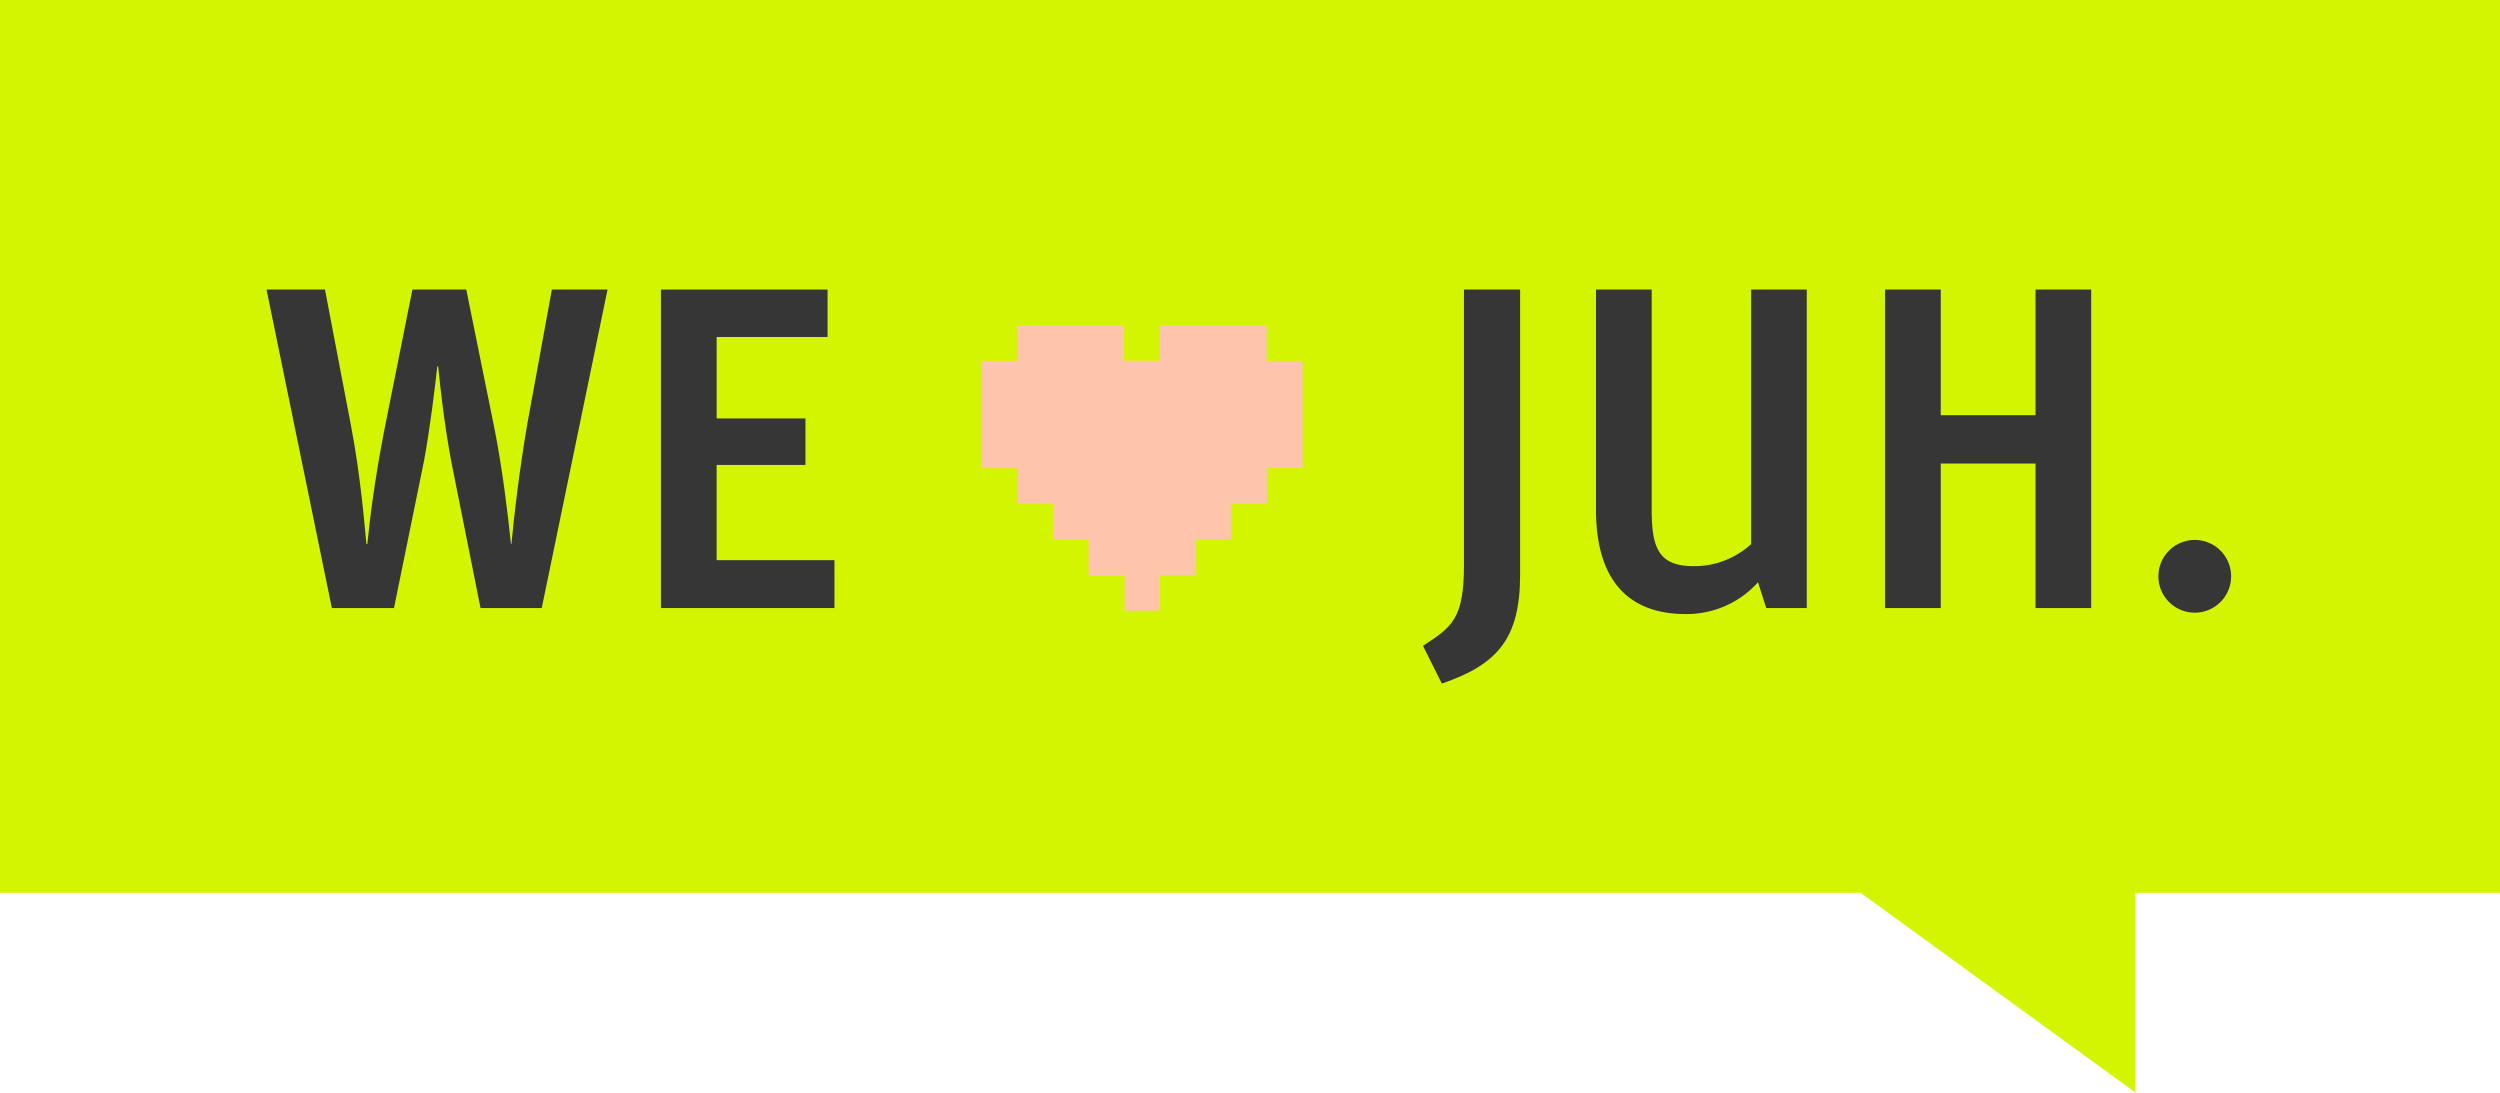 <svg xmlns="http://www.w3.org/2000/svg" xmlns:xlink="http://www.w3.org/1999/xlink" width="309.901" height="135.43" viewBox="0 0 309.901 135.43">
  <defs>
    <clipPath id="clip-path">
      <rect id="Rechteck_1" data-name="Rechteck 1" width="243.532" height="48.837" fill="#363636"/>
    </clipPath>
  </defs>
  <g id="Gruppe_190" data-name="Gruppe 190" transform="translate(-56.099 -1642.57)">
    <path id="Pfad_53" data-name="Pfad 53" d="M0,120.5H309.9V231.179H264.707v24.754l-34.061-24.754H0Z" transform="translate(56.099 1522.066)" fill="#d3f502"/>
    <g id="Gruppe_39" data-name="Gruppe 39" transform="translate(89.138 1678.465)">
      <g id="Gruppe_2" data-name="Gruppe 2" transform="translate(0 0)">
        <g id="Gruppe_1" data-name="Gruppe 1" clip-path="url(#clip-path)">
          <path id="Pfad_2" data-name="Pfad 2" d="M0,0H7.245L10.44,16.718c1.2,6.161,1.712,12.493,1.941,14.834h.114c.284-2.911.913-8.044,2.11-14.149L18.085,0h6.675L28.3,17.459c.913,4.678,1.6,10.156,2,14.092h.057c.341-3.652.97-9.071,2-15.062L35.372,0h6.9l-8.158,39.48H26.529l-3.6-18.028C22.078,17,21.509,11.983,21.28,9.528h-.114c-.229,2.169-.913,7.817-1.654,11.753L15.8,39.481H8.1Z" transform="translate(0 -0.001)" fill="#363636"/>
        </g>
      </g>
      <path id="Pfad_3" data-name="Pfad 3" d="M108.983,0v39.48h21.509V33.547H115.887V21.739H126.9V15.977h-11.01V5.879h13.749V0Z" transform="translate(-60.093 -0.001)" fill="#363636"/>
      <g id="Gruppe_4" data-name="Gruppe 4" transform="translate(0 0)">
        <g id="Gruppe_3" data-name="Gruppe 3" clip-path="url(#clip-path)">
          <path id="Pfad_4" data-name="Pfad 4" d="M319.561,44.159c3.593-2.341,5.078-3.309,5.078-10.042V0H331.6V35.372c0,7.931-2.851,11.126-9.7,13.465Z" transform="translate(-176.205)" fill="#363636"/>
          <path id="Pfad_5" data-name="Pfad 5" d="M367.375,27.273V0h6.9V27.33c0,4.792.913,6.959,5.247,6.959a10.443,10.443,0,0,0,7.076-2.737V0h6.9v39.48h-5.02l-1.026-3.194a11.868,11.868,0,0,1-9.014,3.936c-6.277,0-11.069-3.366-11.069-12.95" transform="translate(-202.569 -0.001)" fill="#363636"/>
        </g>
      </g>
      <path id="Pfad_6" data-name="Pfad 6" d="M465.892,0V15.576H454.141V0h-6.9v39.48h6.9V21.568h11.751V39.482h6.9V0Z" transform="translate(-246.605 -0.001)" fill="#363636"/>
      <g id="Gruppe_6" data-name="Gruppe 6" transform="translate(0 0)">
        <g id="Gruppe_5" data-name="Gruppe 5" clip-path="url(#clip-path)">
          <path id="Pfad_7" data-name="Pfad 7" d="M522.773,73.624a4.507,4.507,0,1,1,9.014,0,4.507,4.507,0,0,1-9.014,0" transform="translate(-288.255 -38.08)" fill="#363636"/>
        </g>
      </g>
      <path id="Pfad_846" data-name="Pfad 846" d="M22.118,0V4.351H17.646V0H4.422V4.367H0V17.676H4.439v4.4H8.855V26.5h4.406v4.468h4.465v4.363h4.356V30.942h4.454V26.474h4.418V22.058h4.418V17.652H39.8V4.372H35.338V0Z" transform="translate(88.638 4.471)" fill="#ffc5ac"/>
    </g>
  </g>
</svg>
